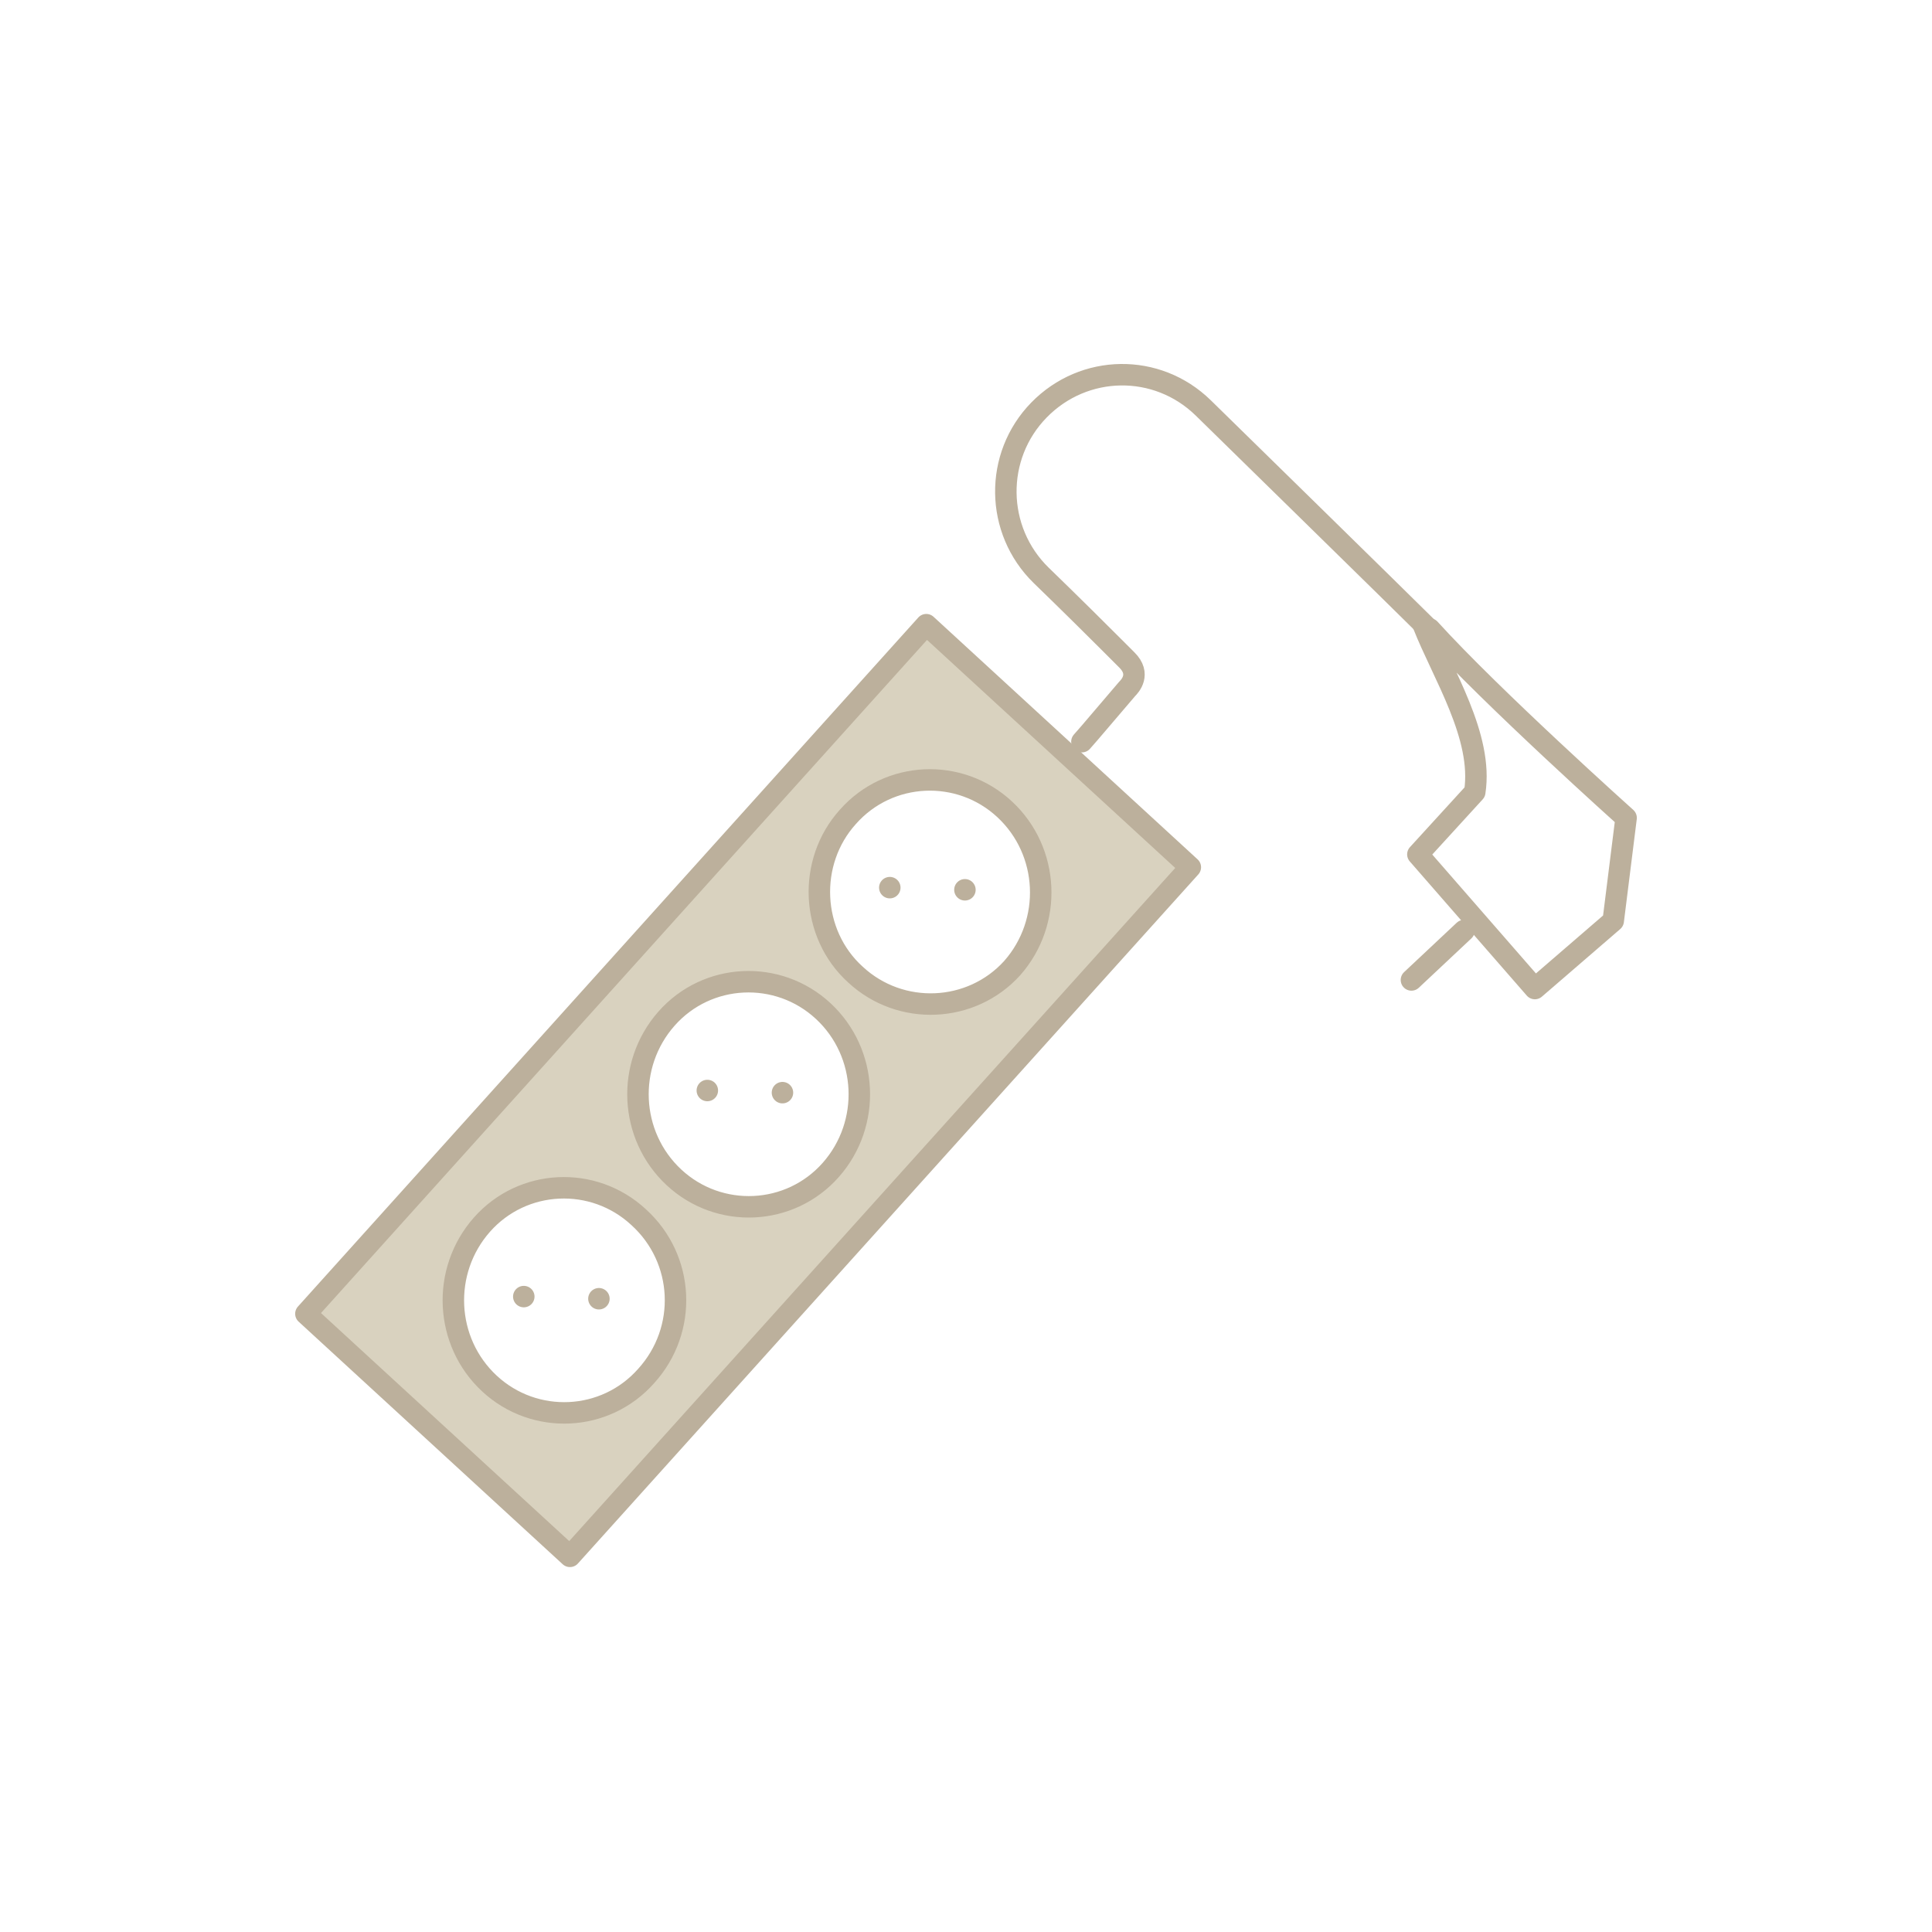 <?xml version="1.0" encoding="utf-8"?>
<!-- Generator: Adobe Illustrator 22.1.0, SVG Export Plug-In . SVG Version: 6.00 Build 0)  -->
<svg version="1.1" id="Livello_1" xmlns="http://www.w3.org/2000/svg" xmlns:xlink="http://www.w3.org/1999/xlink" x="0px" y="0px"
	 width="180px" height="180px" viewBox="0 0 180 180" style="enable-background:new 0 0 180 180;" xml:space="preserve">
<style type="text/css">
	.st0{fill:none;stroke:#BCB09C;stroke-width:2;stroke-linecap:round;stroke-linejoin:round;stroke-miterlimit:10;}
	.st1{fill:#D9D2BF;stroke:#BCB09C;stroke-width:2;stroke-linecap:round;stroke-linejoin:round;stroke-miterlimit:10;}
</style>
<g>
	<line class="st0" x1="48.8" y1="120.8" x2="48.8" y2="120.8"/>
	<line class="st0" x1="55.8" y1="121" x2="55.8" y2="121"/>
	<line class="st0" x1="65.9" y1="101.6" x2="65.9" y2="101.6"/>
	<line class="st0" x1="72.9" y1="101.8" x2="72.9" y2="101.8"/>
	<path class="st1" d="M86.3,58.2l-57.8,64.2L53.1,145l57.8-64.2L86.3,58.2z M60.2,128.2c-3.8,4.3-10.4,4.6-14.6,0.7
		c-4.2-3.9-4.5-10.5-0.7-14.8c3.8-4.3,10.4-4.6,14.6-0.7C63.8,117.3,64.1,123.9,60.2,128.2z M77.4,109c-3.8,4.3-10.4,4.6-14.6,0.7
		c-4.2-3.9-4.5-10.5-0.7-14.8c3.8-4.3,10.4-4.6,14.6-0.7C80.9,98.1,81.2,104.7,77.4,109z M79.7,90.8C75.5,87,75.2,80.3,79,76.1
		c3.8-4.3,10.4-4.6,14.6-0.7c4.2,3.9,4.5,10.5,0.7,14.8C90.5,94.4,83.9,94.7,79.7,90.8z"/>
	<line class="st0" x1="82.9" y1="82.7" x2="82.9" y2="82.7"/>
	<line class="st0" x1="89.9" y1="82.9" x2="89.9" y2="82.9"/>
	<path class="st0" d="M132.6,58.2c1.8,4.6,5.6,10.4,4.8,15.6l0,0l-5.3,5.8L143,92.1l7.3-6.3l1.2-9.6c0,0-12.5-11.2-18.3-17.6"/>
	<line class="st0" x1="136.4" y1="86.7" x2="131.5" y2="91.3"/>
	<path class="st0" d="M100.8,69.1l0.7-0.8l3.5-4.1c0.3-0.3,1.3-1.4,0-2.7l-1.5-1.5c-3.6-3.6-6.5-6.4-6.5-6.4
		c-4.3-4.2-4.4-11.1-0.2-15.4c4.2-4.3,11-4.4,15.3-0.2c0,0,19,18.6,21,20.6"/>
</g>
</svg>
